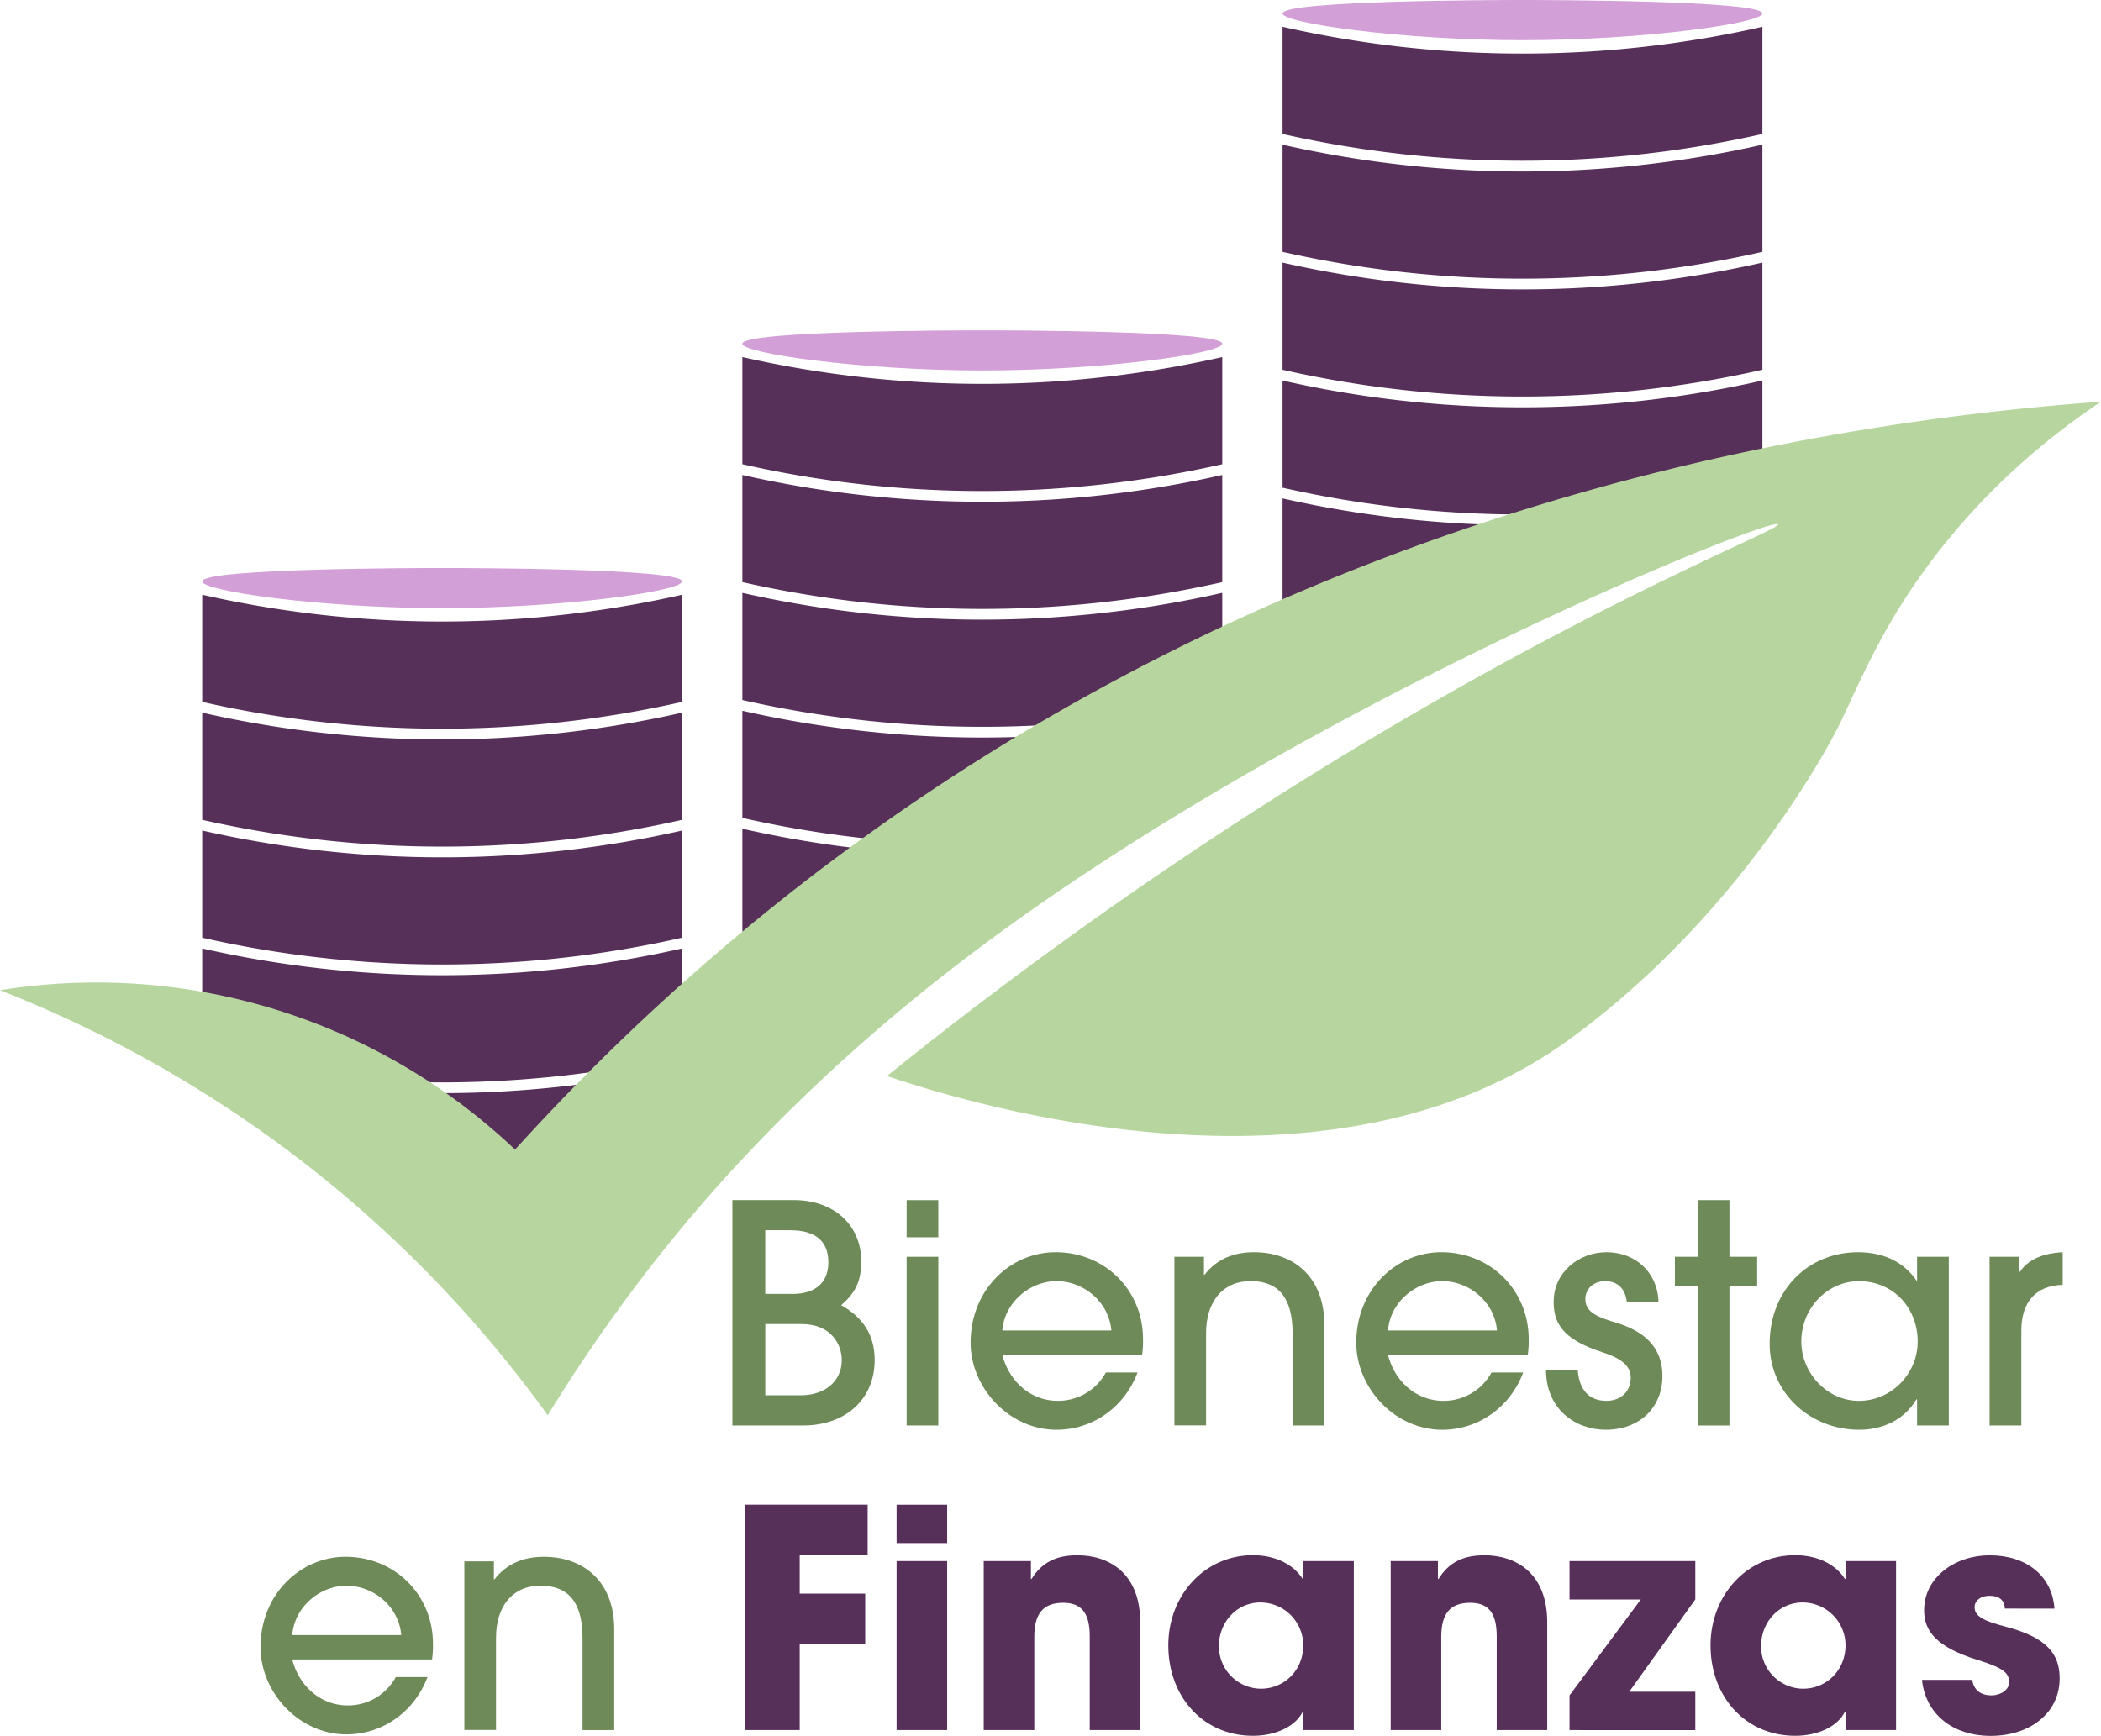 <?xml version="1.0" encoding="UTF-8"?> <svg xmlns="http://www.w3.org/2000/svg" xmlns:xlink="http://www.w3.org/1999/xlink" id="Capa_1" data-name="Capa 1" viewBox="0 0 1574.81 1301.33"><defs><style>.cls-1{fill:none;}.cls-2{clip-path:url(#clip-path);}.cls-3{fill:#573059;}.cls-4{fill:#d29fd6;}.cls-5{fill:#b7d69f;}.cls-6{fill:#6e8a58;}</style><clipPath id="clip-path" transform="translate(-382.28 -481.74)"><path class="cls-1" d="M363.17,1135.84c-2.27-84-2.74-447.79,266.62-701.28C968.82,115.49,1581,123.77,1767,380.78c108,149.3,93.11,411.42-.58,467.71-38.47,23.12-72,.55-190,30.64-65,16.58-111.15,42.33-150.13,55.15-60.8,20-99.77,47-177.7,101.1-123,85.36-139.8,137.85-249.65,234.43-49.26,43.31-125.86,103.25-234.44,160.81a1602,1602,0,0,0-132.25-119.27A1608,1608,0,0,0,363.17,1135.84Z"></path></clipPath></defs><g id="isotipo"><g class="cls-2"><path class="cls-3" d="M1343.61,943.75v80.34a815,815,0,0,0,359.69,0V943.75a815,815,0,0,1-359.69,0Z" transform="translate(-382.28 -481.74)"></path><path class="cls-3" d="M1343.61,855.37v80.34a815.42,815.42,0,0,0,359.69,0V855.37a815.42,815.42,0,0,1-359.69,0Z" transform="translate(-382.28 -481.74)"></path><path class="cls-3" d="M1343.61,590.21v80.34a813.27,813.27,0,0,0,179.85,20.09,813.68,813.68,0,0,0,179.84-20.09V590.21a813.17,813.17,0,0,1-179.84,20.09A813.82,813.82,0,0,1,1343.61,590.21Z" transform="translate(-382.28 -481.74)"></path><path class="cls-3" d="M1343.61,678.6v80.34A813.35,813.35,0,0,0,1523.46,779a814.19,814.19,0,0,0,179.84-20.08V678.6a813.25,813.25,0,0,1-179.84,20.08A813.72,813.72,0,0,1,1343.61,678.6Z" transform="translate(-382.28 -481.74)"></path><path class="cls-3" d="M1343.61,767v80.34a815,815,0,0,0,359.69,0V767a813.17,813.17,0,0,1-179.84,20.09A813.82,813.82,0,0,1,1343.61,767Z" transform="translate(-382.28 -481.74)"></path><path class="cls-3" d="M1343.61,501.83v80.34a813.35,813.35,0,0,0,179.85,20.08,814.19,814.19,0,0,0,179.84-20.08V501.83a813.25,813.25,0,0,1-179.84,20.08A813.72,813.72,0,0,1,1343.61,501.83Z" transform="translate(-382.28 -481.74)"></path><path class="cls-4" d="M1343.61,491.79c-.35,7.28,89.05,20.08,179.85,20.08s180.19-12.8,179.84-20.08c-.47-9.85-164.78-10.05-179.84-10.05S1344.09,481.94,1343.61,491.79Z" transform="translate(-382.28 -481.74)"></path><path class="cls-3" d="M938.73,1191.34v80.33a815,815,0,0,0,359.69,0v-80.33a815.42,815.42,0,0,1-359.69,0Z" transform="translate(-382.28 -481.74)"></path><path class="cls-3" d="M938.73,1103v80.34a815.42,815.42,0,0,0,359.69,0V1103a815,815,0,0,1-359.69,0Z" transform="translate(-382.28 -481.74)"></path><path class="cls-3" d="M938.73,837.8v80.33a815,815,0,0,0,359.69,0V837.8a813.35,813.35,0,0,1-179.85,20.08A814.19,814.19,0,0,1,938.73,837.8Z" transform="translate(-382.28 -481.74)"></path><path class="cls-3" d="M938.73,926.18v80.34a815.42,815.42,0,0,0,359.69,0V926.18a815,815,0,0,1-359.69,0Z" transform="translate(-382.28 -481.74)"></path><path class="cls-3" d="M938.73,1014.57v80.33a815,815,0,0,0,359.69,0v-80.33a815.42,815.42,0,0,1-359.69,0Z" transform="translate(-382.28 -481.74)"></path><path class="cls-3" d="M938.73,749.41v80.34a813.17,813.17,0,0,0,179.84,20.08,813.72,813.72,0,0,0,179.85-20.08V749.41a813.27,813.27,0,0,1-179.85,20.09A813.68,813.68,0,0,1,938.73,749.41Z" transform="translate(-382.28 -481.74)"></path><path class="cls-4" d="M938.73,739.37c-.35,7.28,89,20.08,179.84,20.08s180.2-12.8,179.85-20.08c-.48-9.84-164.79-10-179.85-10S939.2,729.53,938.73,739.37Z" transform="translate(-382.28 -481.74)"></path><path class="cls-3" d="M533.84,1369.52v80.34a815.42,815.42,0,0,0,359.69,0v-80.34a815.42,815.42,0,0,1-359.69,0Z" transform="translate(-382.28 -481.74)"></path><path class="cls-3" d="M533.84,1281.13v80.34a815,815,0,0,0,359.69,0v-80.34a815,815,0,0,1-359.69,0Z" transform="translate(-382.28 -481.74)"></path><path class="cls-3" d="M533.84,1016v80.34a815.42,815.42,0,0,0,359.69,0V1016a815.42,815.42,0,0,1-359.69,0Z" transform="translate(-382.28 -481.74)"></path><path class="cls-3" d="M533.84,1104.36v80.34a815,815,0,0,0,359.69,0v-80.34a815,815,0,0,1-359.69,0Z" transform="translate(-382.28 -481.74)"></path><path class="cls-3" d="M533.84,1192.75v80.34a815.42,815.42,0,0,0,359.69,0v-80.34a815.42,815.42,0,0,1-359.69,0Z" transform="translate(-382.28 -481.74)"></path><path class="cls-3" d="M533.84,927.59v80.34a815,815,0,0,0,359.69,0V927.59a815,815,0,0,1-359.69,0Z" transform="translate(-382.28 -481.74)"></path><path class="cls-4" d="M533.84,917.55c-.35,7.29,89,20.09,179.85,20.09s180.19-12.8,179.84-20.09c-.47-9.84-164.79-10-179.84-10S534.31,907.71,533.84,917.55Z" transform="translate(-382.28 -481.74)"></path></g><path class="cls-5" d="M382.28,1224.07a455.62,455.62,0,0,1,386.05,119.49,1681.73,1681.73,0,0,1,251.38-226.73c352.13-258.15,725-318.49,937.38-333.95-33.4,22.29-79.89,58.43-122.55,113.36C1793.76,948.75,1777,992,1761,1024.92c0,0-66.57,137.06-202.22,235.91-182.52,133-457.1,45.93-511.66,27.58,55.9-45.08,135.6-106.23,235.46-172.6,253.22-168.3,434.63-236.29,432.46-241-3.06-6.67-360.63,135.2-611.74,327.35-115.44,88.34-185.9,170.1-218.64,210.57a1219.52,1219.52,0,0,0-91.83,130,919.45,919.45,0,0,0-153.19-165.45A922.26,922.26,0,0,0,382.28,1224.07Z" transform="translate(-382.28 -481.74)"></path></g><path class="cls-6" d="M931.25,1550.4v-169h45.9c31.05,0,50.69,19.41,50.69,45.9,0,14.38-4.11,23.52-15.07,32.88,16.21,9.13,25.11,22.15,25.11,41.1,0,30.14-22.6,49.09-53.43,49.09Zm45-98.64c16.67,0,26.95-8,26.95-23.75,0-16.21-10.28-24-28.32-24h-19v47.72Zm6.17,76c17.58,0,30.82-10,30.82-26.49,0-11.42-7.76-26.94-30.14-26.94H955.91v53.43Z" transform="translate(-382.28 -481.74)"></path><path class="cls-6" d="M1061.85,1409.29v-27.86h23.75v27.86Zm0,141.11V1423.9h23.75v126.5Z" transform="translate(-382.28 -481.74)"></path><path class="cls-6" d="M1133.55,1497.43c5.48,21,22.15,34.48,41.56,34.48a40.74,40.74,0,0,0,36.07-21.24h23.75c-9.82,26-33.57,42.93-60.74,42.93-35.62,0-64.39-31.51-64.39-65.31,0-40,30.14-67.81,63.71-67.81,37.22,0,65.53,28.77,65.53,65.07a71.28,71.28,0,0,1-.69,11.88Zm81.74-18.27c-1.82-21.46-20.78-37-41.1-37-19.41,0-38.81,15.3-40.64,37Z" transform="translate(-382.28 -481.74)"></path><path class="cls-6" d="M1351.15,1550.4v-69c0-26.71-10.5-39.27-31.51-39.27-20.78,0-33.34,15.3-33.34,39v69.18h-23.74V1423.9h22.15v13.48h.45c9.36-12.11,22.38-16.9,37-16.9,30.37,0,52.75,19.18,52.75,54.11v75.81Z" transform="translate(-382.28 -481.74)"></path><path class="cls-6" d="M1422.62,1497.43c5.48,21,22.15,34.48,41.55,34.48a40.75,40.75,0,0,0,36.08-21.24H1524c-9.82,26-33.57,42.93-60.74,42.93-35.62,0-64.39-31.51-64.39-65.31,0-40,30.14-67.81,63.71-67.81,37.21,0,65.53,28.77,65.53,65.07a71.28,71.28,0,0,1-.69,11.88Zm81.74-18.27c-1.83-21.46-20.78-37-41.1-37-19.41,0-38.82,15.3-40.64,37Z" transform="translate(-382.28 -481.74)"></path><path class="cls-6" d="M1601.63,1457.47c-1.14-9.13-6.39-15.3-16.21-15.3-9.13,0-14.84,6.17-14.84,13.47,0,10.73,11,13.93,23.52,17.81,17.81,5.48,34.25,16.21,34.25,39.73,0,24.43-17.81,40.42-42.47,40.42-22.84,0-44.76-15.53-44.76-44.76h23.75c1.14,15.3,8.91,23.07,21.46,23.07,11,0,18.27-7.08,18.27-17.36,0-8.67-6.62-14.38-21.46-19.18-31.06-9.82-36.31-23.29-36.31-37.67,0-22.38,19-37.22,39.73-37.22,21,0,38.13,14.61,38.82,37Z" transform="translate(-382.28 -481.74)"></path><path class="cls-6" d="M1654.83,1550.4V1445.6h-17.12v-21.7h17.12v-42.47h23.75v42.47h20.78v21.7h-20.78v104.8Z" transform="translate(-382.28 -481.74)"></path><path class="cls-6" d="M1819.23,1550.4v-19.64h-.46c-8.9,15.07-24.88,22.84-42.92,22.84-37,0-67.13-27.86-67.13-64.39,0-40.42,29-68.73,66.21-68.73,18.5,0,34,6.85,43.84,21.23h.46V1423.9H1843v126.5Zm.46-63c0-24.66-17.81-45.21-44.07-45.21-23.75,0-43.16,20.32-43.16,45.21,0,23.75,19.41,44.53,43.16,44.53C1800.28,1531.91,1819.69,1511.36,1819.69,1487.38Z" transform="translate(-382.28 -481.74)"></path><path class="cls-6" d="M1873.57,1550.4V1423.9h22.15v11.42h.46c5.71-8.45,15.53-13.93,32.19-14.84v24.43c-20.55.69-31,13.24-31,34.48v71Z" transform="translate(-382.28 -481.74)"></path><path class="cls-6" d="M601.31,1725.76c5.48,21,22.15,34.48,41.56,34.48A40.72,40.72,0,0,0,678.94,1739h23.75c-9.82,26-33.56,42.93-60.73,42.93-35.63,0-64.4-31.51-64.4-65.3,0-40,30.15-67.82,63.71-67.82,37.22,0,65.53,28.77,65.53,65.08a72.26,72.26,0,0,1-.68,11.87Zm81.74-18.27c-1.82-21.46-20.77-37-41.09-37-19.41,0-38.82,15.3-40.65,37Z" transform="translate(-382.28 -481.74)"></path><path class="cls-6" d="M818.91,1778.73v-69c0-26.72-10.5-39.28-31.51-39.28-20.78,0-33.33,15.3-33.33,39v69.18H730.32V1652.24h22.15v13.47h.45c9.37-12.1,22.38-16.9,37-16.9,30.37,0,52.75,19.18,52.75,54.12v75.8Z" transform="translate(-382.28 -481.74)"></path><path class="cls-3" d="M940.39,1778.73v-169h92.24v37.9H981.71v28.77h49.09v37.9H981.71v64.39Z" transform="translate(-382.28 -481.74)"></path><path class="cls-3" d="M1054.32,1638.54v-28.77h37.91v28.77Zm0,140.19V1652h37.91v126.72Z" transform="translate(-382.28 -481.74)"></path><path class="cls-3" d="M1199.09,1778.73v-70.32c0-17.13-5.94-25.12-19.87-25.12-15.3,0-21.69,8.45-21.69,25.57v69.87h-37.9V1652H1155v13.47h.45c8-13,19.18-17.81,34.48-17.81,22.84,0,47,12.79,47,50.23v80.83Z" transform="translate(-382.28 -481.74)"></path><path class="cls-3" d="M1359.14,1778.73V1765h-.45c-5.48,11.19-20.55,18-37.22,18-37.45,0-63.48-29.45-63.48-67.81,0-37.45,27.18-67.59,63.48-67.59,15.53,0,29.91,6.17,37.22,17.81h.45V1652h37.91v126.72Zm0-63.47a32.16,32.16,0,0,0-32.19-32.2c-17.35,0-31,14.39-31,32.65a31.66,31.66,0,0,0,31.51,32C1345.22,1747.68,1359.14,1733.52,1359.14,1715.26Z" transform="translate(-382.28 -481.74)"></path><path class="cls-3" d="M1504.14,1778.73v-70.32c0-17.13-5.94-25.12-19.87-25.12-15.3,0-21.69,8.45-21.69,25.57v69.87h-37.9V1652h35.39v13.47h.45c8-13,19.18-17.81,34.48-17.81,22.83,0,47,12.79,47,50.23v80.83Z" transform="translate(-382.28 -481.74)"></path><path class="cls-3" d="M1558.71,1778.73v-26l53.43-71.92h-53.43V1652H1653v28.77L1603.46,1750H1653v28.77Z" transform="translate(-382.28 -481.74)"></path><path class="cls-3" d="M1765.57,1778.73V1765h-.45c-5.49,11.19-20.55,18-37.22,18-37.45,0-63.48-29.45-63.48-67.81,0-37.45,27.17-67.59,63.48-67.59,15.52,0,29.91,6.17,37.22,17.81h.45V1652h37.9v126.72Zm0-63.47a32.16,32.16,0,0,0-32.19-32.2c-17.36,0-31.06,14.39-31.06,32.65a31.67,31.67,0,0,0,31.51,32C1751.64,1747.68,1765.57,1733.52,1765.57,1715.26Z" transform="translate(-382.28 -481.74)"></path><path class="cls-3" d="M1885,1687.63c-.23-7.31-5.48-9.59-11.65-9.59-6.39,0-11,3.65-11,8.45,0,6.85,6.17,10.27,23.75,14.84,30.14,8,40,20.09,40,38.59,0,26.48-22.83,43.15-51.6,43.15-28.55,0-48.87-16.21-51.61-42h37.68c1.14,8,6.85,11.64,14.38,11.64,6.62,0,13.25-3.88,13.25-9.81,0-7.08-4.34-10.74-23.29-16.67-32-9.82-40.42-22.38-40.42-37.22,0-25.12,23.52-41.33,49.09-41.33,27.4,0,46.81,15.07,48.64,40Z" transform="translate(-382.28 -481.74)"></path></svg> 